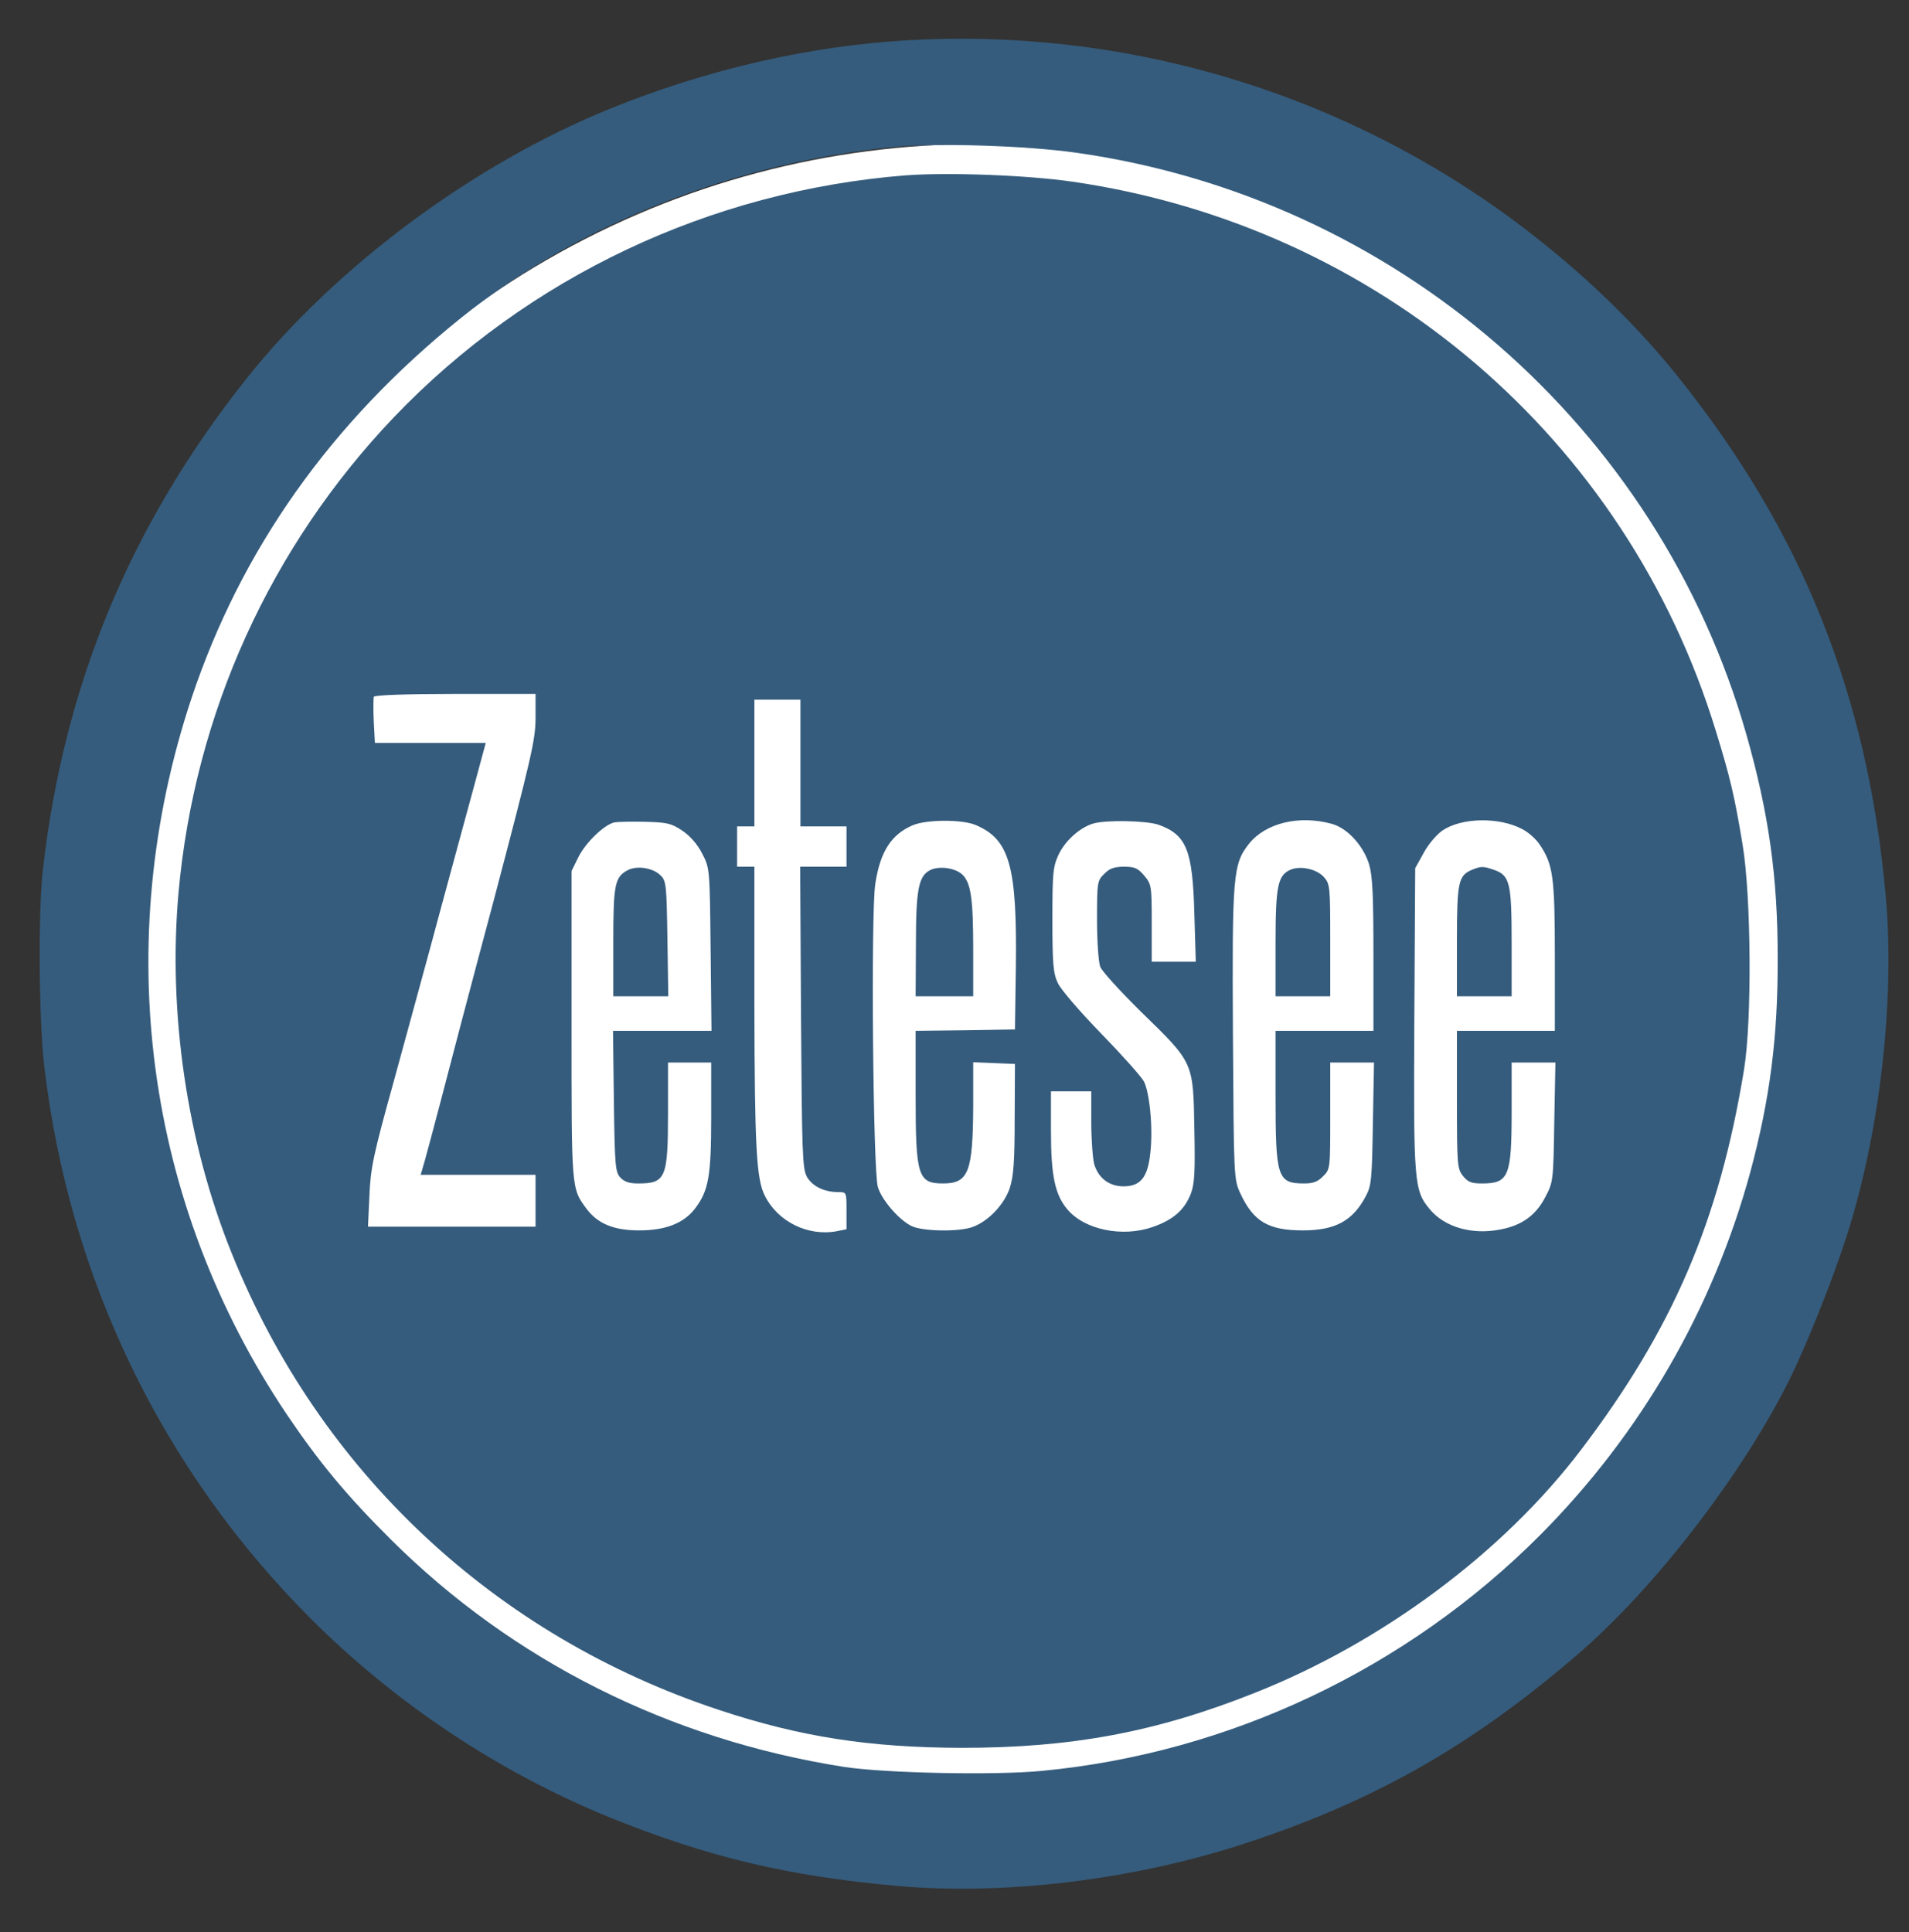 <?xml version="1.0" standalone="no"?>
<!DOCTYPE svg PUBLIC "-//W3C//DTD SVG 20010904//EN"
 "http://www.w3.org/TR/2001/REC-SVG-20010904/DTD/svg10.dtd">
<svg version="1.0" xmlns="http://www.w3.org/2000/svg"
 width="663pt" height="671pt" viewBox="0 0 663 671"
 preserveAspectRatio="xMidYMid meet">
 <rect x="0" y="0" width="663" height="671" fill="#333333" stroke="none"/>
 <circle cx="340" cy="350" r="300" fill="white" />
<g transform="translate(0,671) scale(0.1,-0.1)"
fill="#355c7d" stroke="none">
<path d="M3150 6570 c-341 -20 -694 -101 -1030 -237 -474 -192 -954 -548
-1264 -938 -403 -507 -634 -1064 -707 -1705 -17 -147 -14 -526 5 -685 87 -734
409 -1400 925 -1916 298 -298 658 -536 1042 -692 337 -136 613 -202 989 -236
377 -35 833 21 1220 149 446 147 782 338 1151 656 265 228 569 622 733 951 58
117 151 348 199 499 116 359 169 824 136 1184 -63 698 -291 1266 -724 1805
-165 206 -377 403 -611 571 -598 427 -1327 637 -2064 594z m585 -390 c1110
-156 2024 -950 2330 -2020 78 -274 109 -494 109 -775 1 -277 -27 -492 -95
-745 -130 -477 -381 -910 -729 -1260 -463 -465 -1080 -758 -1731 -820 -164
-16 -547 -8 -689 14 -605 95 -1150 369 -1572 789 -154 153 -250 269 -362 435
-493 734 -613 1638 -331 2487 173 518 484 957 935 1320 404 325 955 542 1510
595 149 14 454 4 625 -20z"/>
<path d="M3145 6101 c-679 -54 -1311 -353 -1777 -840 -429 -450 -692 -1028
-748 -1651 -37 -417 29 -867 185 -1253 305 -759 915 -1329 1694 -1586 281 -93
520 -130 841 -131 381 0 674 54 1018 191 442 175 862 487 1133 844 319 420
480 795 566 1320 28 170 25 602 -5 782 -28 169 -43 233 -93 395 -311 1016
-1174 1753 -2234 1907 -159 23 -431 33 -580 22z m-1285 -1884 c0 -75 -14 -136
-145 -633 -81 -302 -164 -619 -186 -704 -22 -85 -47 -176 -54 -202 l-14 -48
200 0 199 0 0 -90 0 -90 -291 0 -291 0 5 108 c4 95 13 140 86 402 44 162 118
430 162 595 45 165 98 362 119 438 l37 137 -193 0 -192 0 -4 75 c-2 42 -1 80
0 85 2 6 110 10 283 10 l279 0 0 -83z m920 -157 l0 -220 80 0 80 0 0 -70 0
-70 -80 0 -81 0 3 -522 c3 -472 5 -526 20 -554 18 -33 60 -54 109 -54 29 0 29
0 29 -65 l0 -64 -35 -7 c-99 -18 -204 33 -249 124 -29 57 -35 169 -36 660 l0
482 -30 0 -30 0 0 70 0 70 30 0 30 0 0 220 0 220 80 0 80 0 0 -220z m2506
-229 c22 -11 49 -35 62 -55 46 -69 52 -111 52 -388 l0 -258 -170 0 -170 0 0
-239 c0 -226 1 -240 21 -265 17 -21 29 -26 65 -26 94 0 104 23 104 251 l0 169
76 0 76 0 -4 -207 c-3 -204 -4 -209 -31 -260 -33 -64 -82 -99 -157 -113 -98
-19 -192 8 -244 70 -55 66 -57 89 -54 662 l3 523 30 54 c16 30 46 64 65 77 67
45 196 47 276 5z m-2916 -6 c28 -19 53 -48 69 -80 26 -50 26 -52 29 -332 l3
-283 -171 0 -171 0 3 -244 c3 -223 5 -246 22 -265 14 -15 31 -21 62 -21 96 0
104 18 104 245 l0 175 75 0 75 0 0 -188 c0 -207 -9 -257 -56 -319 -39 -51
-102 -76 -194 -76 -88 0 -144 23 -183 75 -53 72 -52 64 -52 638 l0 535 23 47
c25 51 90 114 126 122 11 2 59 3 106 2 77 -2 91 -5 130 -31z m1018 20 c119
-50 145 -143 140 -500 l-3 -210 -172 -3 -173 -2 0 -225 c0 -279 8 -305 95
-305 89 0 104 39 105 273 l0 148 73 -3 72 -3 -1 -190 c0 -151 -4 -200 -17
-241 -19 -56 -72 -113 -126 -134 -47 -19 -179 -17 -217 3 -43 22 -101 89 -115
134 -17 52 -25 954 -9 1054 17 111 55 171 130 203 47 20 170 21 218 1z m635 1
c98 -35 119 -88 125 -308 l5 -168 -77 0 -76 0 0 134 c0 130 -1 135 -26 165
-22 26 -33 31 -70 31 -34 0 -51 -6 -69 -25 -24 -23 -25 -29 -25 -159 0 -74 5
-147 11 -163 5 -15 70 -86 143 -158 182 -177 180 -173 184 -404 3 -150 1 -191
-12 -226 -22 -57 -61 -91 -132 -116 -106 -37 -237 -10 -297 61 -43 51 -57 117
-57 272 l0 138 70 0 70 0 0 -107 c0 -60 5 -125 10 -145 14 -49 52 -78 102 -78
59 0 84 31 93 115 10 86 -2 209 -22 249 -9 17 -76 92 -149 167 -73 75 -141
154 -150 175 -16 33 -19 67 -19 219 0 163 2 184 21 226 23 49 74 95 121 109
44 13 184 10 226 -4z m602 3 c55 -15 110 -76 130 -141 12 -41 15 -107 15 -315
l0 -263 -170 0 -170 0 0 -224 c0 -286 6 -306 100 -306 30 0 47 6 65 25 25 24
25 26 25 210 l0 185 76 0 76 0 -4 -212 c-3 -195 -5 -216 -25 -253 -45 -85
-106 -118 -218 -118 -120 0 -172 31 -217 128 -23 50 -23 53 -26 553 -3 554 0
591 56 662 58 72 174 100 287 69z"/>
<path d="M5114 3690 c-49 -20 -54 -41 -54 -247 l0 -193 95 0 95 0 0 185 c0
208 -6 235 -61 254 -37 13 -46 13 -75 1z"/>
<path d="M2180 3688 c-45 -24 -50 -50 -50 -250 l0 -188 96 0 95 0 -3 200 c-3
186 -4 201 -24 220 -26 26 -81 35 -114 18z"/>
<path d="M3230 3688 c-40 -21 -49 -67 -49 -260 l-1 -178 100 0 100 0 0 163 c0
175 -8 230 -37 259 -25 24 -81 32 -113 16z"/>
<path d="M4483 3690 c-45 -19 -53 -55 -53 -255 l0 -185 95 0 95 0 0 194 c0
188 -1 196 -22 220 -25 28 -81 40 -115 26z"/>
</g>
</svg>
